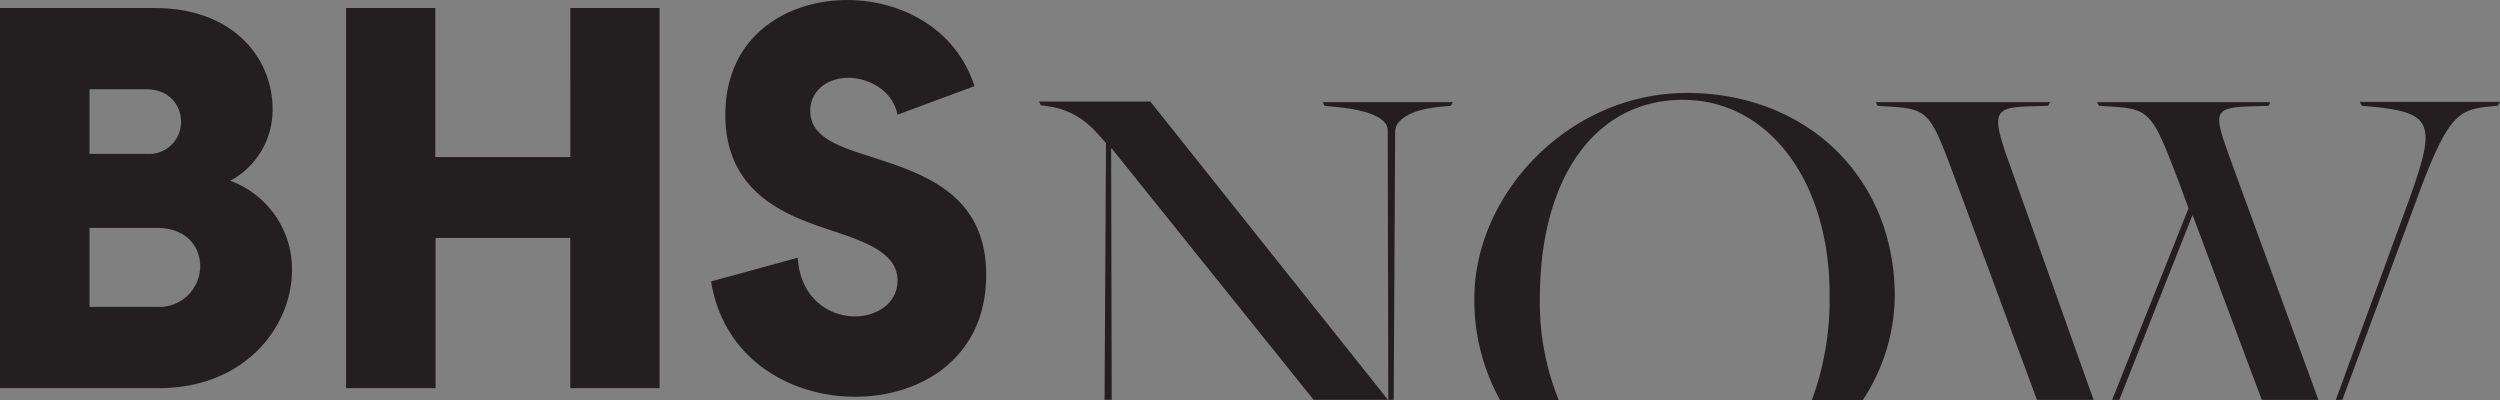 <svg xmlns="http://www.w3.org/2000/svg" width="399.589" height="64"><rect width="100%" height="100%" fill="#808080" stroke="none"/><g data-name="Group 1418"><path data-name="Path 8357" d="M356.343 25.051c-2.469-6.949-2.7-7.863 3.291-8.046l2.971-.091.274-.594H335.18l.32.594 2.88.183c5.486.411 5.943 1.783 9.92 12.114l1.509 4.069L337.6 63.908h1.143l11.657-29.44h.091l11.017 29.44h9.051Zm20.846-8.731.32.594 2.1.183c9.646 1.006 9.737 3.063 5.074 15.863l-11.337 30.949h1.051l11.249-30.352c5.257-14.4 6.766-16 12.023-16.5l1.6-.183.32-.594h-22.4Zm-56.409 8.731c-2.469-7.04-1.874-7.863 3.383-8.046l3.2-.091.32-.594h-27.889l.32.594 2.88.183c5.486.411 5.851 1.691 9.737 12.114l12.846 34.7h9.051Zm-51.157-10.194c-18.971 0-33.966 16.274-33.966 32.777a32.755 32.755 0 0 0 4.114 16.32h9.371a41.436 41.436 0 0 1-3.017-16.229c0-19.474 8.96-31.771 22.857-31.771 13.623 0 23.451 12.891 23.451 31.086a46.584 46.584 0 0 1-2.833 16.917h8.137a30.837 30.837 0 0 0 5.12-16.64c-.046-19.16-14.263-32.46-33.234-32.46Zm-85.76 1.371H166.08l.274.594 1.28.183c5.257.777 7.634 4.251 9.143 5.851l-.229 41.051h1.143l-.091-40.183h.091l32.274 40.183h11.886Zm27.566.091.274.594 1.874.183c6.08.594 8.229 2.1 8.229 3.749l.091 43.017-.046.046h.914l.229-42.834c0-2.011 2.7-3.566 6.949-3.977l1.966-.183.32-.594Z" fill="#231f20"/></g><path data-name="Path 8358" d="m221.943 63.954-.091.046v-.046Z" fill="#fff"/><path data-name="Path 8359" d="M129.509 17.737c0-3.383 2.926-5.3 6.08-5.3 3.109 0 7.086 1.92 7.863 5.9l12.3-4.571C152.735 4.395 143.821.006 135.409.006c-9.691 0-19.474 5.806-19.474 18.331 0 13.394 11.154 16.549 17.829 18.789 5.44 1.829 9.691 3.657 9.691 7.726 0 3.566-3.2 5.623-6.583 5.714-4.069.091-8.914-2.606-9.371-9.371l-13.851 3.794c2.057 12.48 12.709 18.423 23.04 18.423 10.56 0 20.937-6.217 20.937-19.474 0-13.394-10.743-16.366-18.971-19.063-5.074-1.6-9.143-3.154-9.143-7.131m-38.354 7.36V1.28h14.263v60.754H91.154v-24H69.623v24H55.314V1.28h14.263V25.1ZM25.143 49.051H14.309V36.434h10.834c4.663 0 6.857 3.017 6.857 6.126a6.541 6.541 0 0 1-6.857 6.491M14.309 24.594V14.263h9.006c3.794 0 5.623 2.606 5.623 5.211a5.1 5.1 0 0 1-5.44 5.12Zm22.491 4.3a12.835 12.835 0 0 0 6.766-11.52c0-7.726-5.9-16.091-18.88-16.091H0v60.754h25.371c13.851 0 21.3-9.874 21.3-18.88a15.028 15.028 0 0 0-9.874-14.263" fill="#231f20"/></svg>